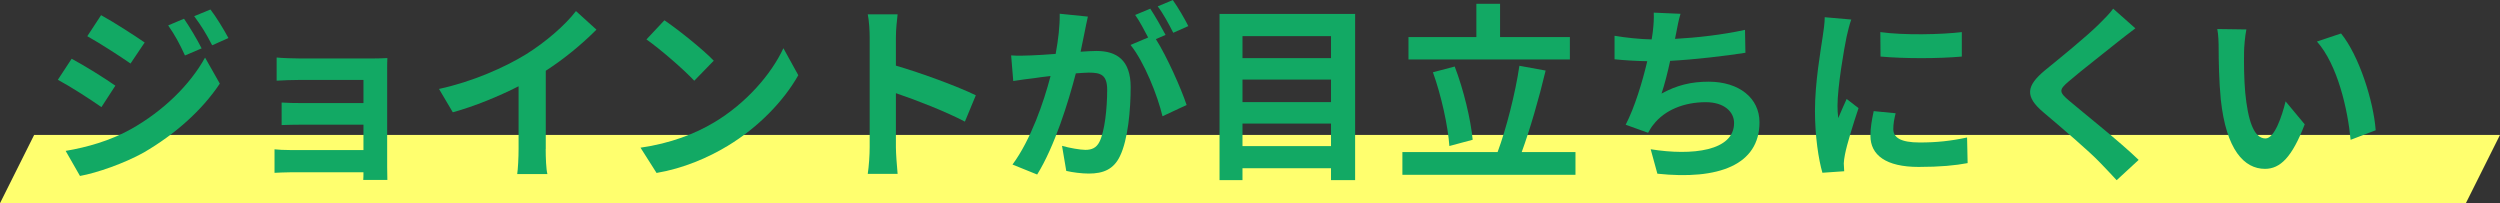 <?xml version="1.0" encoding="UTF-8"?><svg id="_レイヤー_2" xmlns="http://www.w3.org/2000/svg" width="366" height="29.75" viewBox="0 0 366 29.75"><rect x="0" y="0" width="366" height="29.75" fill="#333333" stroke="none"/><defs><style>.cls-1{fill:#12a964;}.cls-2{fill:#ffff6e;}</style></defs><g id="_パーツ"><polygon class="cls-2" points="361 29.75 0 29.75 5 19.75 366 19.75 361 29.75"/><path class="cls-1" d="M16.89,12.54l-2.04,3.14c-1.6-1.12-4.51-3-6.38-4l2.02-3.08c1.9,1.01,4.98,2.94,6.41,3.95ZM19.13,18.93c4.76-2.66,8.68-6.5,10.89-10.5l2.16,3.81c-2.58,3.89-6.55,7.42-11.12,10.08-2.86,1.6-6.89,3-9.35,3.44l-2.1-3.67c3.14-.53,6.5-1.48,9.52-3.16ZM21.18,6.22l-2.07,3.08c-1.57-1.09-4.48-2.97-6.33-4l2.02-3.08c1.85,1.01,4.93,3,6.38,4ZM29.52,7.08l-2.44,1.04c-.81-1.76-1.46-2.97-2.46-4.4l2.32-.98c.81,1.18,1.93,3.05,2.58,4.34ZM33.44,5.57l-2.38,1.06c-.9-1.76-1.6-2.86-2.63-4.26l2.38-.98c.87,1.12,1.96,2.94,2.63,4.17Z"/><path class="cls-1" d="M56.68,24.44c0,.45.03,1.4.03,1.9h-3.53c.03-.25.03-.7.03-1.12h-10.61c-.78,0-1.93.06-2.41.08v-3.44c.48.06,1.43.11,2.44.11h10.58v-3.72h-8.93c-1.06,0-2.41.03-3.05.06v-3.3c.73.06,1.99.08,3.05.08h8.93v-3.39h-9.24c-1.04,0-2.8.06-3.47.11v-3.39c.73.08,2.44.14,3.47.14h10.58c.67,0,1.71-.03,2.16-.06-.03.36-.03,1.29-.03,1.88v14.06Z"/><path class="cls-1" d="M79.89,21.81c0,1.23.06,2.97.25,3.67h-4.42c.11-.67.2-2.44.2-3.67v-9.18c-2.88,1.46-6.38,2.91-9.63,3.81l-2.02-3.42c4.9-1.06,9.6-3.14,12.74-5.07,2.83-1.76,5.74-4.26,7.31-6.33l3,2.72c-2.13,2.13-4.65,4.23-7.42,6.02v11.45Z"/><path class="cls-1" d="M104.5,17.95c4.76-2.83,8.43-7.11,10.19-10.89l2.18,3.95c-2.13,3.78-5.85,7.64-10.36,10.36-2.83,1.71-6.44,3.28-10.39,3.95l-2.35-3.7c4.37-.62,8.01-2.04,10.72-3.67ZM104.5,8.88l-2.86,2.94c-1.46-1.57-4.96-4.62-7-6.05l2.63-2.8c1.96,1.32,5.6,4.23,7.22,5.91Z"/><path class="cls-1" d="M141.27,17.81c-2.88-1.51-7.08-3.14-10.11-4.17v7.92c0,.81.14,2.77.25,3.89h-4.37c.17-1.09.28-2.77.28-3.89V5.49c0-1.01-.08-2.41-.28-3.39h4.37c-.11.98-.25,2.21-.25,3.39v4.12c3.75,1.09,9.13,3.08,11.7,4.34l-1.6,3.86Z"/><path class="cls-1" d="M159.27,2.41c-.17.73-.34,1.6-.48,2.3-.17.84-.39,1.85-.59,2.86.92-.06,1.76-.11,2.32-.11,2.94,0,5.01,1.32,5.01,5.29,0,3.28-.39,7.7-1.57,10.11-.92,1.93-2.44,2.55-4.56,2.55-1.04,0-2.38-.17-3.3-.39l-.62-3.67c1.06.31,2.69.59,3.42.59.92,0,1.62-.28,2.07-1.2.76-1.54,1.12-4.84,1.12-7.59,0-2.21-.95-2.52-2.69-2.52-.45,0-1.12.06-1.9.11-1.09,4.2-3.11,10.72-5.66,14.81l-3.61-1.46c2.69-3.64,4.59-9.18,5.57-12.96-.98.11-1.85.22-2.38.31-.78.08-2.21.28-3.08.42l-.31-3.75c1.01.08,1.93.03,2.94,0,.87-.03,2.18-.11,3.58-.22.39-2.13.62-4.14.59-5.88l4.12.42ZM169.21,5.71c1.62,2.55,3.7,7.22,4.51,9.66l-3.53,1.65c-.73-3.08-2.69-7.98-4.68-10.44l2.58-1.09c-.56-1.06-1.26-2.41-1.9-3.3l2.21-.92c.7,1.04,1.68,2.8,2.24,3.84l-1.43.62ZM171.76,4.79c-.59-1.18-1.48-2.83-2.27-3.86l2.21-.92c.76,1.06,1.79,2.83,2.27,3.81l-2.21.98Z"/><path class="cls-1" d="M198.39,2.04v24.33h-3.53v-1.74h-12.96v1.74h-3.36V2.04h19.85ZM181.9,5.29v3.22h12.96v-3.22h-12.96ZM181.9,11.65v3.3h12.96v-3.3h-12.96ZM194.86,21.39v-3.3h-12.96v3.3h12.96Z"/><path class="cls-1" d="M230.65,22.26v3.33h-25.34v-3.33h13.94c1.26-3.39,2.6-8.6,3.19-12.63l3.84.7c-.98,4.12-2.3,8.65-3.5,11.93h7.87ZM229.83,8.71h-23.63v-3.28h9.94V.56h3.47v4.87h10.22v3.28ZM212.19,21.39c-.2-2.91-1.18-7.39-2.41-10.81l3.19-.84c1.32,3.44,2.35,7.78,2.63,10.72l-3.42.92Z"/><path class="cls-1" d="M255.51,7.73c-2.88.45-7.28.98-11,1.18-.36,1.68-.81,3.44-1.26,4.79,2.24-1.23,4.34-1.74,6.89-1.74,4.48,0,7.45,2.41,7.45,5.94,0,6.24-5.99,8.48-14.95,7.53l-.98-3.58c6.08.98,12.21.25,12.21-3.84,0-1.65-1.46-3.05-4.14-3.05-3.19,0-6.02,1.15-7.67,3.28-.31.36-.5.73-.78,1.2l-3.28-1.18c1.32-2.55,2.44-6.24,3.16-9.3-1.76-.03-3.39-.14-4.79-.28v-3.44c1.65.28,3.75.5,5.43.53.06-.42.14-.78.17-1.12.14-1.2.17-1.88.14-2.8l3.92.17c-.31.98-.45,1.9-.64,2.83l-.17.84c3.16-.17,6.92-.59,10.25-1.32l.06,3.36Z"/><path class="cls-1" d="M271.02,2.88c-.22.56-.56,1.96-.67,2.46-.39,1.85-1.34,7.39-1.34,10.16,0,.53.03,1.2.11,1.79.39-.98.84-1.9,1.23-2.8l1.74,1.34c-.78,2.32-1.71,5.32-1.99,6.8-.08.39-.17,1.01-.17,1.29.03.31.03.76.06,1.15l-3.19.22c-.56-1.93-1.09-5.32-1.09-9.07,0-4.17.84-8.85,1.15-10.98.11-.78.28-1.85.28-2.72l3.89.34ZM277.52,16.58c-.22.9-.34,1.57-.34,2.32,0,1.23,1.06,1.96,3.86,1.96,2.49,0,4.54-.22,6.94-.73l.08,3.75c-1.79.34-4.03.56-7.17.56-4.79,0-7.06-1.74-7.06-4.56,0-1.15.2-2.32.48-3.61l3.19.31ZM287.21,4.7v3.58c-3.42.31-8.43.31-11.9,0l-.03-3.58c3.42.48,8.93.36,11.93,0Z"/><path class="cls-1" d="M312.63,4.14c-.87.64-1.79,1.37-2.44,1.88-1.79,1.46-5.46,4.28-7.31,5.88-1.48,1.26-1.46,1.57.06,2.86,2.07,1.76,7.42,5.99,10.16,8.65l-3.22,2.97c-.78-.87-1.65-1.74-2.44-2.58-1.51-1.6-5.74-5.21-8.29-7.36-2.74-2.32-2.52-3.86.25-6.16,2.16-1.76,5.96-4.84,7.84-6.69.78-.76,1.68-1.68,2.13-2.32l3.25,2.88Z"/><path class="cls-1" d="M328.53,7.67c-.03,1.79,0,3.89.17,5.88.39,4,1.23,6.72,2.97,6.72,1.32,0,2.41-3.25,2.94-5.43l2.8,3.36c-1.85,4.82-3.58,6.52-5.82,6.52-3.02,0-5.68-2.74-6.47-10.19-.25-2.55-.31-5.77-.31-7.48,0-.78-.03-1.96-.2-2.8l4.26.06c-.2.98-.34,2.6-.34,3.36ZM347.8,19.07l-3.67,1.4c-.42-4.45-1.9-10.98-4.93-14.39l3.53-1.18c2.63,3.22,4.76,9.91,5.07,14.17Z"/></g></svg>